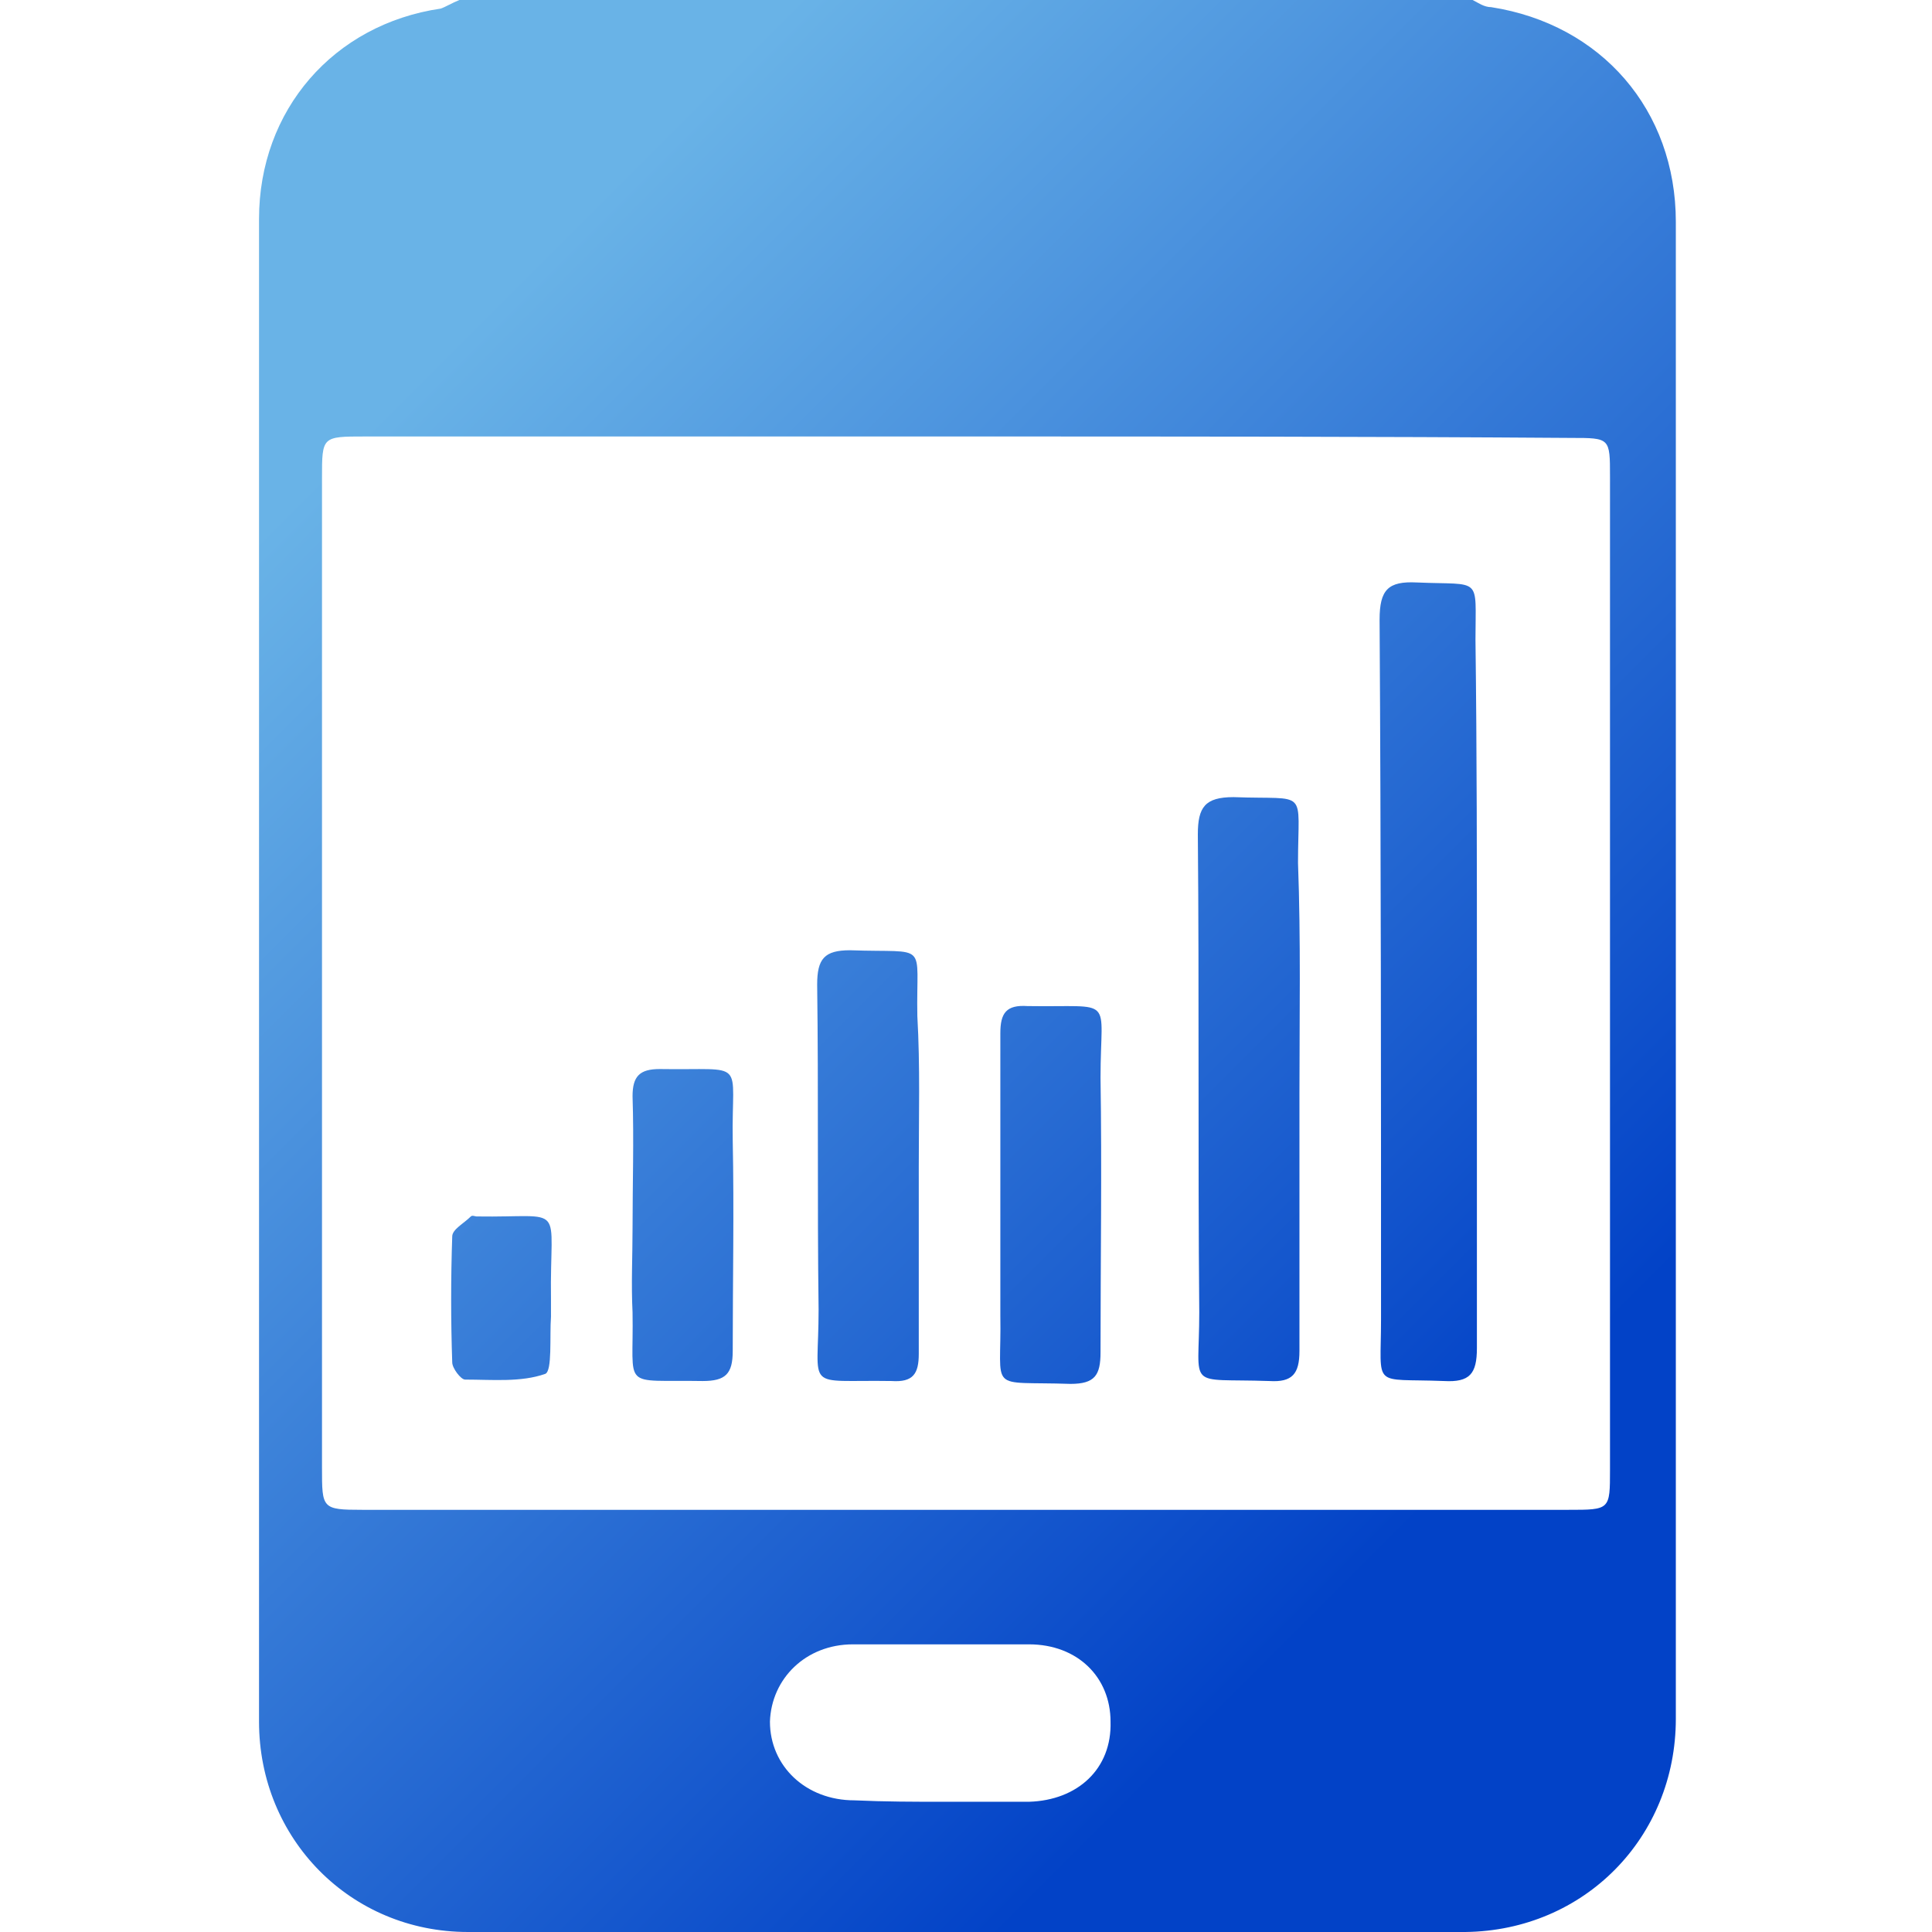 <?xml version="1.0" encoding="utf-8"?>
<!-- Generator: Adobe Illustrator 25.0.1, SVG Export Plug-In . SVG Version: 6.00 Build 0)  -->
<svg version="1.1" id="圖層_1" xmlns="http://www.w3.org/2000/svg" xmlns:xlink="http://www.w3.org/1999/xlink" x="0px" y="0px"
	 viewBox="0 0 135 135" style="enable-background:new 0 0 135 135;" xml:space="preserve">
<style type="text/css">
	.st0{fill:url(#SVGID_1_);}
	.st1{fill:url(#SVGID_2_);}
	.st2{fill:url(#SVGID_3_);}
	.st3{fill:url(#SVGID_4_);}
	.st4{fill:url(#SVGID_5_);}
	.st5{fill:url(#SVGID_6_);}
	.st6{fill:url(#SVGID_7_);}
</style>
<g id="iA2AFE.tif">
	<g>
		<linearGradient id="SVGID_1_" gradientUnits="userSpaceOnUse" x1="27.637" y1="27.912" x2="102.463" y2="102.738">
			<stop  offset="0" style="stop-color:#69B3E7"/>
			<stop  offset="1" style="stop-color:#0242C7"/>
		</linearGradient>
		<path class="st0" d="M32.1,0c23.6,0,47.2,0,70.8,0c0.4,0.2,0.8,0.5,1.3,0.5c7.7,1.2,12.9,7.2,12.9,15c0,34.9,0,69.7,0,104.6
			c0,8.3-6.4,14.8-14.7,14.9c-23.2,0-46.5,0-69.7,0c-8.2,0-14.6-6.5-14.6-14.7c0-35,0-70,0-105c0-7.6,5.2-13.6,12.7-14.7
			C31.1,0.5,31.6,0.2,32.1,0z M67.6,30.5c-14,0-28.1,0-42.1,0c-3,0-3,0-3,2.9c0,23.1,0,46.1,0,69.2c0,2.8,0,2.9,2.8,2.9
			c28.1,0,56.2,0,84.3,0c2.9,0,2.9,0,2.9-2.8c0-23.1,0-46.3,0-69.4c0-2.7,0-2.7-2.7-2.7C95.7,30.5,81.7,30.5,67.6,30.5z M65.8,125.9
			c2,0,4.1,0,6.1,0c3.4-0.1,5.8-2.3,5.7-5.6c0-3.1-2.3-5.4-5.7-5.4c-4.1,0-8.2,0-12.3,0c-3.3,0-5.7,2.4-5.8,5.4
			c0,3.1,2.5,5.5,5.9,5.5C61.9,125.9,63.9,125.9,65.8,125.9z"/>
		<linearGradient id="SVGID_2_" gradientUnits="userSpaceOnUse" x1="43.369" y1="12.18" x2="118.195" y2="87.006">
			<stop  offset="0" style="stop-color:#69B3E7"/>
			<stop  offset="1" style="stop-color:#0242C7"/>
		</linearGradient>
		<path class="st1" d="M103.2,68.4c0,8.6,0,17.2,0,25.8c0,1.8-0.5,2.4-2.3,2.3c-5.1-0.2-4.4,0.6-4.4-4.3c0-16.3,0-32.6-0.1-48.9
			c0-2.1,0.6-2.7,2.6-2.6c4.6,0.2,4.1-0.5,4.1,4C103.2,52.6,103.2,60.5,103.2,68.4z"/>
		<linearGradient id="SVGID_3_" gradientUnits="userSpaceOnUse" x1="33.334" y1="22.214" x2="108.161" y2="97.041">
			<stop  offset="0" style="stop-color:#69B3E7"/>
			<stop  offset="1" style="stop-color:#0242C7"/>
		</linearGradient>
		<path class="st2" d="M90.8,76.4c0,6,0,12,0,18c0,1.6-0.5,2.2-2.1,2.1c-5.9-0.2-4.9,0.7-4.9-4.8c-0.1-11.1,0-22.2-0.1-33.4
			c0-1.9,0.5-2.6,2.5-2.6c5.3,0.2,4.5-0.7,4.5,4.6C90.9,65.7,90.8,71.1,90.8,76.4z"/>
		<linearGradient id="SVGID_4_" gradientUnits="userSpaceOnUse" x1="17.401" y1="38.148" x2="92.228" y2="112.974">
			<stop  offset="0" style="stop-color:#69B3E7"/>
			<stop  offset="1" style="stop-color:#0242C7"/>
		</linearGradient>
		<path class="st3" d="M64.2,81.5c0,4.4,0,8.7,0,13.1c0,1.4-0.4,2-1.9,1.9c-6.2-0.1-5.1,0.8-5.1-5c-0.1-7.6,0-15.1-0.1-22.7
			c0-1.8,0.5-2.4,2.3-2.4c5.6,0.2,4.6-0.7,4.7,4.6C64.3,74.5,64.2,78,64.2,81.5z"/>
		<linearGradient id="SVGID_5_" gradientUnits="userSpaceOnUse" x1="22.812" y1="32.736" x2="97.639" y2="107.563">
			<stop  offset="0" style="stop-color:#69B3E7"/>
			<stop  offset="1" style="stop-color:#0242C7"/>
		</linearGradient>
		<path class="st4" d="M69.9,83.2c0-3.7,0-7.4,0-11c0-1.4,0.4-2,1.9-1.9c6.2,0.1,5.1-0.8,5.1,5c0.1,6.4,0,12.8,0,19.2
			c0,1.6-0.4,2.2-2.1,2.2c-5.9-0.2-4.8,0.7-4.9-4.8C69.9,88.9,69.9,86,69.9,83.2z"/>
		<linearGradient id="SVGID_6_" gradientUnits="userSpaceOnUse" x1="8.809" y1="46.74" x2="83.635" y2="121.567">
			<stop  offset="0" style="stop-color:#69B3E7"/>
			<stop  offset="1" style="stop-color:#0242C7"/>
		</linearGradient>
		<path class="st5" d="M44.2,85.8c0-3.1,0.1-6.1,0-9.2c0-1.4,0.5-1.9,1.9-1.9c6.2,0.1,5-0.8,5.1,5c0.1,4.9,0,9.8,0,14.7
			c0,1.6-0.5,2.1-2.1,2.1c-5.8-0.1-4.8,0.7-4.9-4.8C44.1,89.7,44.2,87.8,44.2,85.8z"/>
		<linearGradient id="SVGID_7_" gradientUnits="userSpaceOnUse" x1="-1.207196e-02" y1="55.561" x2="74.814" y2="130.387">
			<stop  offset="0" style="stop-color:#69B3E7"/>
			<stop  offset="1" style="stop-color:#0242C7"/>
		</linearGradient>
		<path class="st6" d="M38.5,90.8c0,0.4,0,0.8,0,1.2c-0.1,1.4,0.1,3.8-0.4,4c-1.7,0.6-3.7,0.4-5.6,0.4c-0.3,0-0.9-0.8-0.9-1.2
			c-0.1-2.9-0.1-5.9,0-8.8c0-0.5,0.8-0.9,1.3-1.4c0.1-0.1,0.3,0,0.4,0C39.7,85.1,38.4,83.9,38.5,90.8z"/>
	</g>
</g>
</svg>

